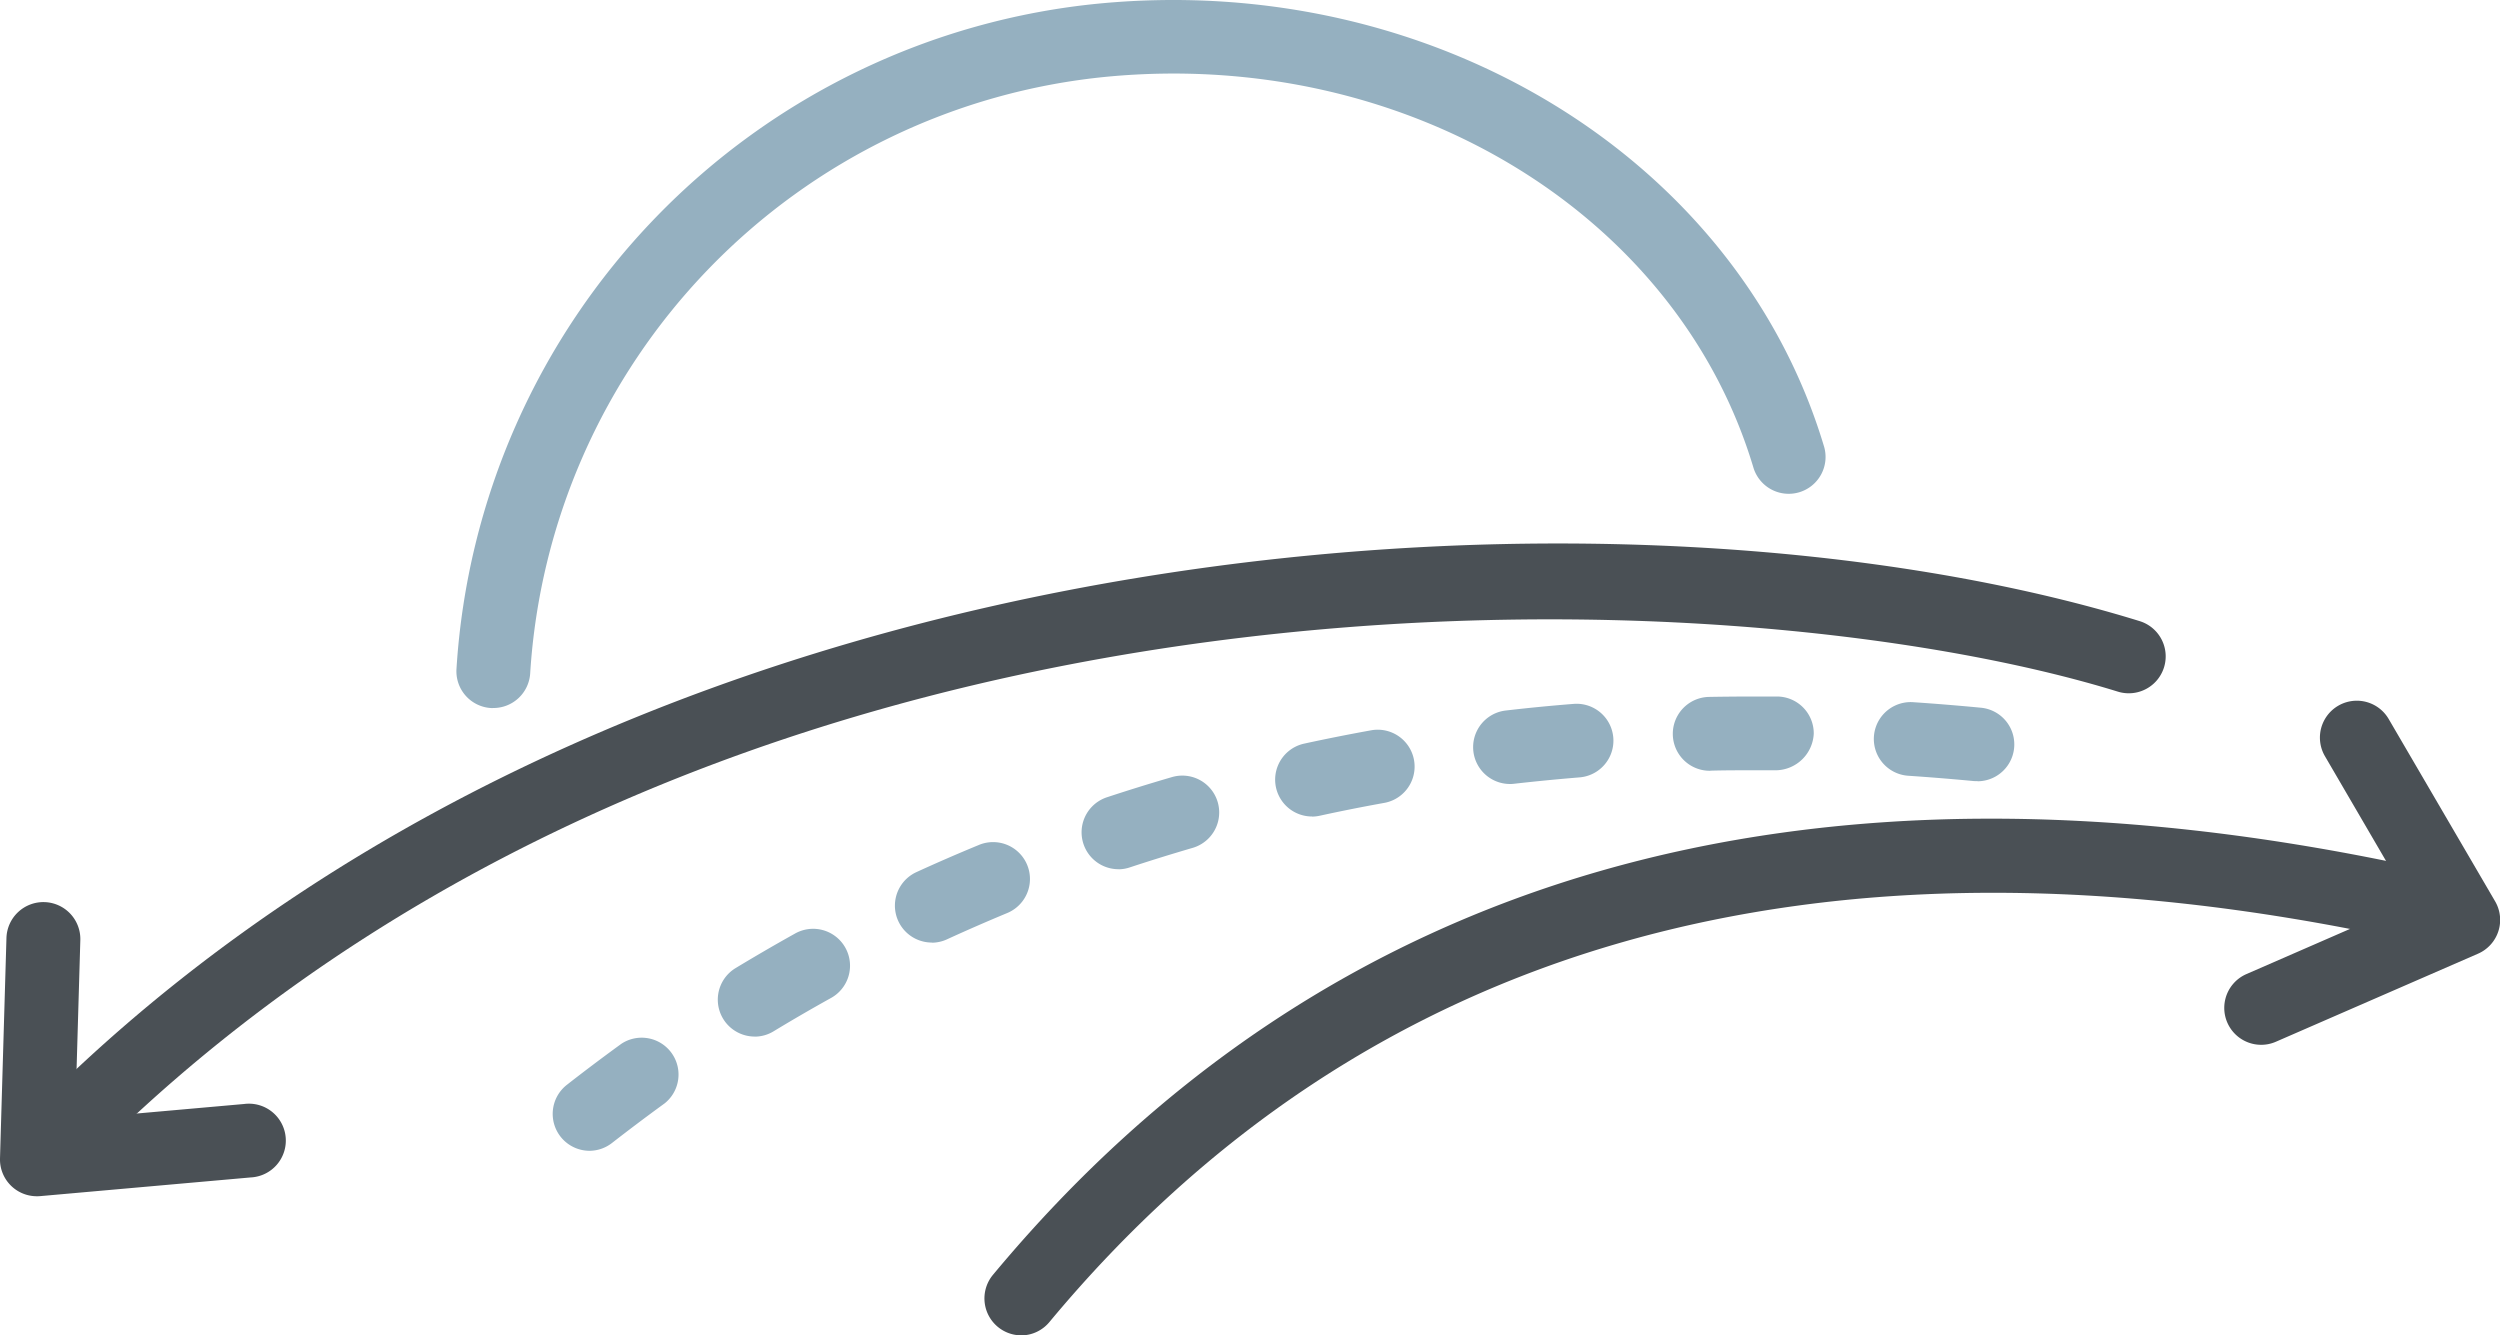<?xml version="1.0" encoding="UTF-8"?>
<svg xmlns="http://www.w3.org/2000/svg" id="item-producao-1" width="64.299" height="34.345" viewBox="0 0 64.299 34.345">
  <path id="Path_421" data-name="Path 421" d="M18.661,34.8a.949.949,0,0,1-.582-1.7c.383-.3.85-.654,1.4-1.054a.948.948,0,0,1,1.112,1.533c-.532.387-.984.731-1.352,1.017A.948.948,0,0,1,18.661,34.8Zm4.245-2.938a.949.949,0,0,1-.495-1.759c.476-.288.983-.584,1.519-.883a.949.949,0,1,1,.923,1.658q-.772.43-1.457.846a.94.94,0,0,1-.493.14Zm4.558-2.418a.949.949,0,0,1-.4-1.811q.776-.356,1.61-.7a.948.948,0,0,1,.726,1.752q-.8.333-1.544.674a.945.945,0,0,1-.4.089Zm4.8-1.886a.949.949,0,0,1-.3-1.85q.815-.269,1.675-.52a.948.948,0,0,1,.53,1.821q-.827.242-1.61.5a.929.929,0,0,1-.3.051Zm4.977-1.356a.948.948,0,0,1-.2-1.875q.841-.183,1.72-.342a.948.948,0,0,1,.337,1.867q-.844.152-1.654.329a.989.989,0,0,1-.2.024Zm5.089-.836a.948.948,0,0,1-.105-1.89q.857-.1,1.742-.17a.948.948,0,1,1,.153,1.89q-.855.07-1.682.164a1.041,1.041,0,0,1-.108.007Zm12.023-.075a.675.675,0,0,1-.089,0q-.857-.081-1.69-.137a.948.948,0,0,1,.127-1.892q.861.058,1.74.142a.948.948,0,0,1-.088,1.892Zm-6.875-.265a.949.949,0,0,1-.018-1.9q.566-.01,1.144-.01l.6,0a.948.948,0,0,1,.94.957.989.989,0,0,1-.957.94l-.586,0c-.372,0-.742,0-1.106.01Z" transform="translate(-3.495 -5.202)" fill="#95b0c0"></path>
  <path id="Path_422" data-name="Path 422" d="M32.491,40.317a.95.95,0,0,1-.73-1.555c8.585-10.324,20.864-13.862,36.5-10.509a.948.948,0,0,1-.4,1.854c-14.892-3.188-26.55.13-34.647,9.868a.948.948,0,0,1-.732.343Z" transform="translate(-6.224 -5.972)" fill="#4a5055"></path>
  <path id="Path_423" data-name="Path 423" d="M2.616,33.678a.949.949,0,0,1-.655-1.632c15.431-14.782,40.515-15.821,53.4-11.838a.949.949,0,0,1-.559,1.814C45.024,19,19.565,17.808,3.271,33.417A.943.943,0,0,1,2.616,33.678Z" transform="translate(-0.33 -4.233)" fill="#4a5055"></path>
  <path id="Path_424" data-name="Path 424" d="M15.573,19.006a.5.5,0,0,1-.066,0,.947.947,0,0,1-.88-1.012A18.341,18.341,0,0,1,31.179.885c8.556-.81,16.385,3.974,18.615,11.376a.948.948,0,1,1-1.816.544C46.009,6.263,39.022,2.042,31.359,2.769A16.451,16.451,0,0,0,16.522,18.118a.95.95,0,0,1-.949.888Z" transform="translate(-2.886 -0.796)" fill="#95b0c0"></path>
  <path id="Path_425" data-name="Path 425" d="M.949,37.273A.947.947,0,0,1,0,36.3L.166,30.63a.949.949,0,0,1,1.9.056l-.134,4.6L6.28,34.9a.949.949,0,1,1,.168,1.889l-5.416.481A.806.806,0,0,1,.949,37.273Z" transform="translate(0 -6.506)" fill="#4a5055"></path>
  <path id="Path_426" data-name="Path 426" d="M72.217,32.1a.949.949,0,0,1-.379-1.818l4.218-1.839-2.2-3.772a.949.949,0,0,1,1.639-.957l2.741,4.695a.948.948,0,0,1-.44,1.348l-5.2,2.265A.94.94,0,0,1,72.217,32.1Z" transform="translate(-14.063 -5.228)" fill="#4a5055"></path>
</svg>
